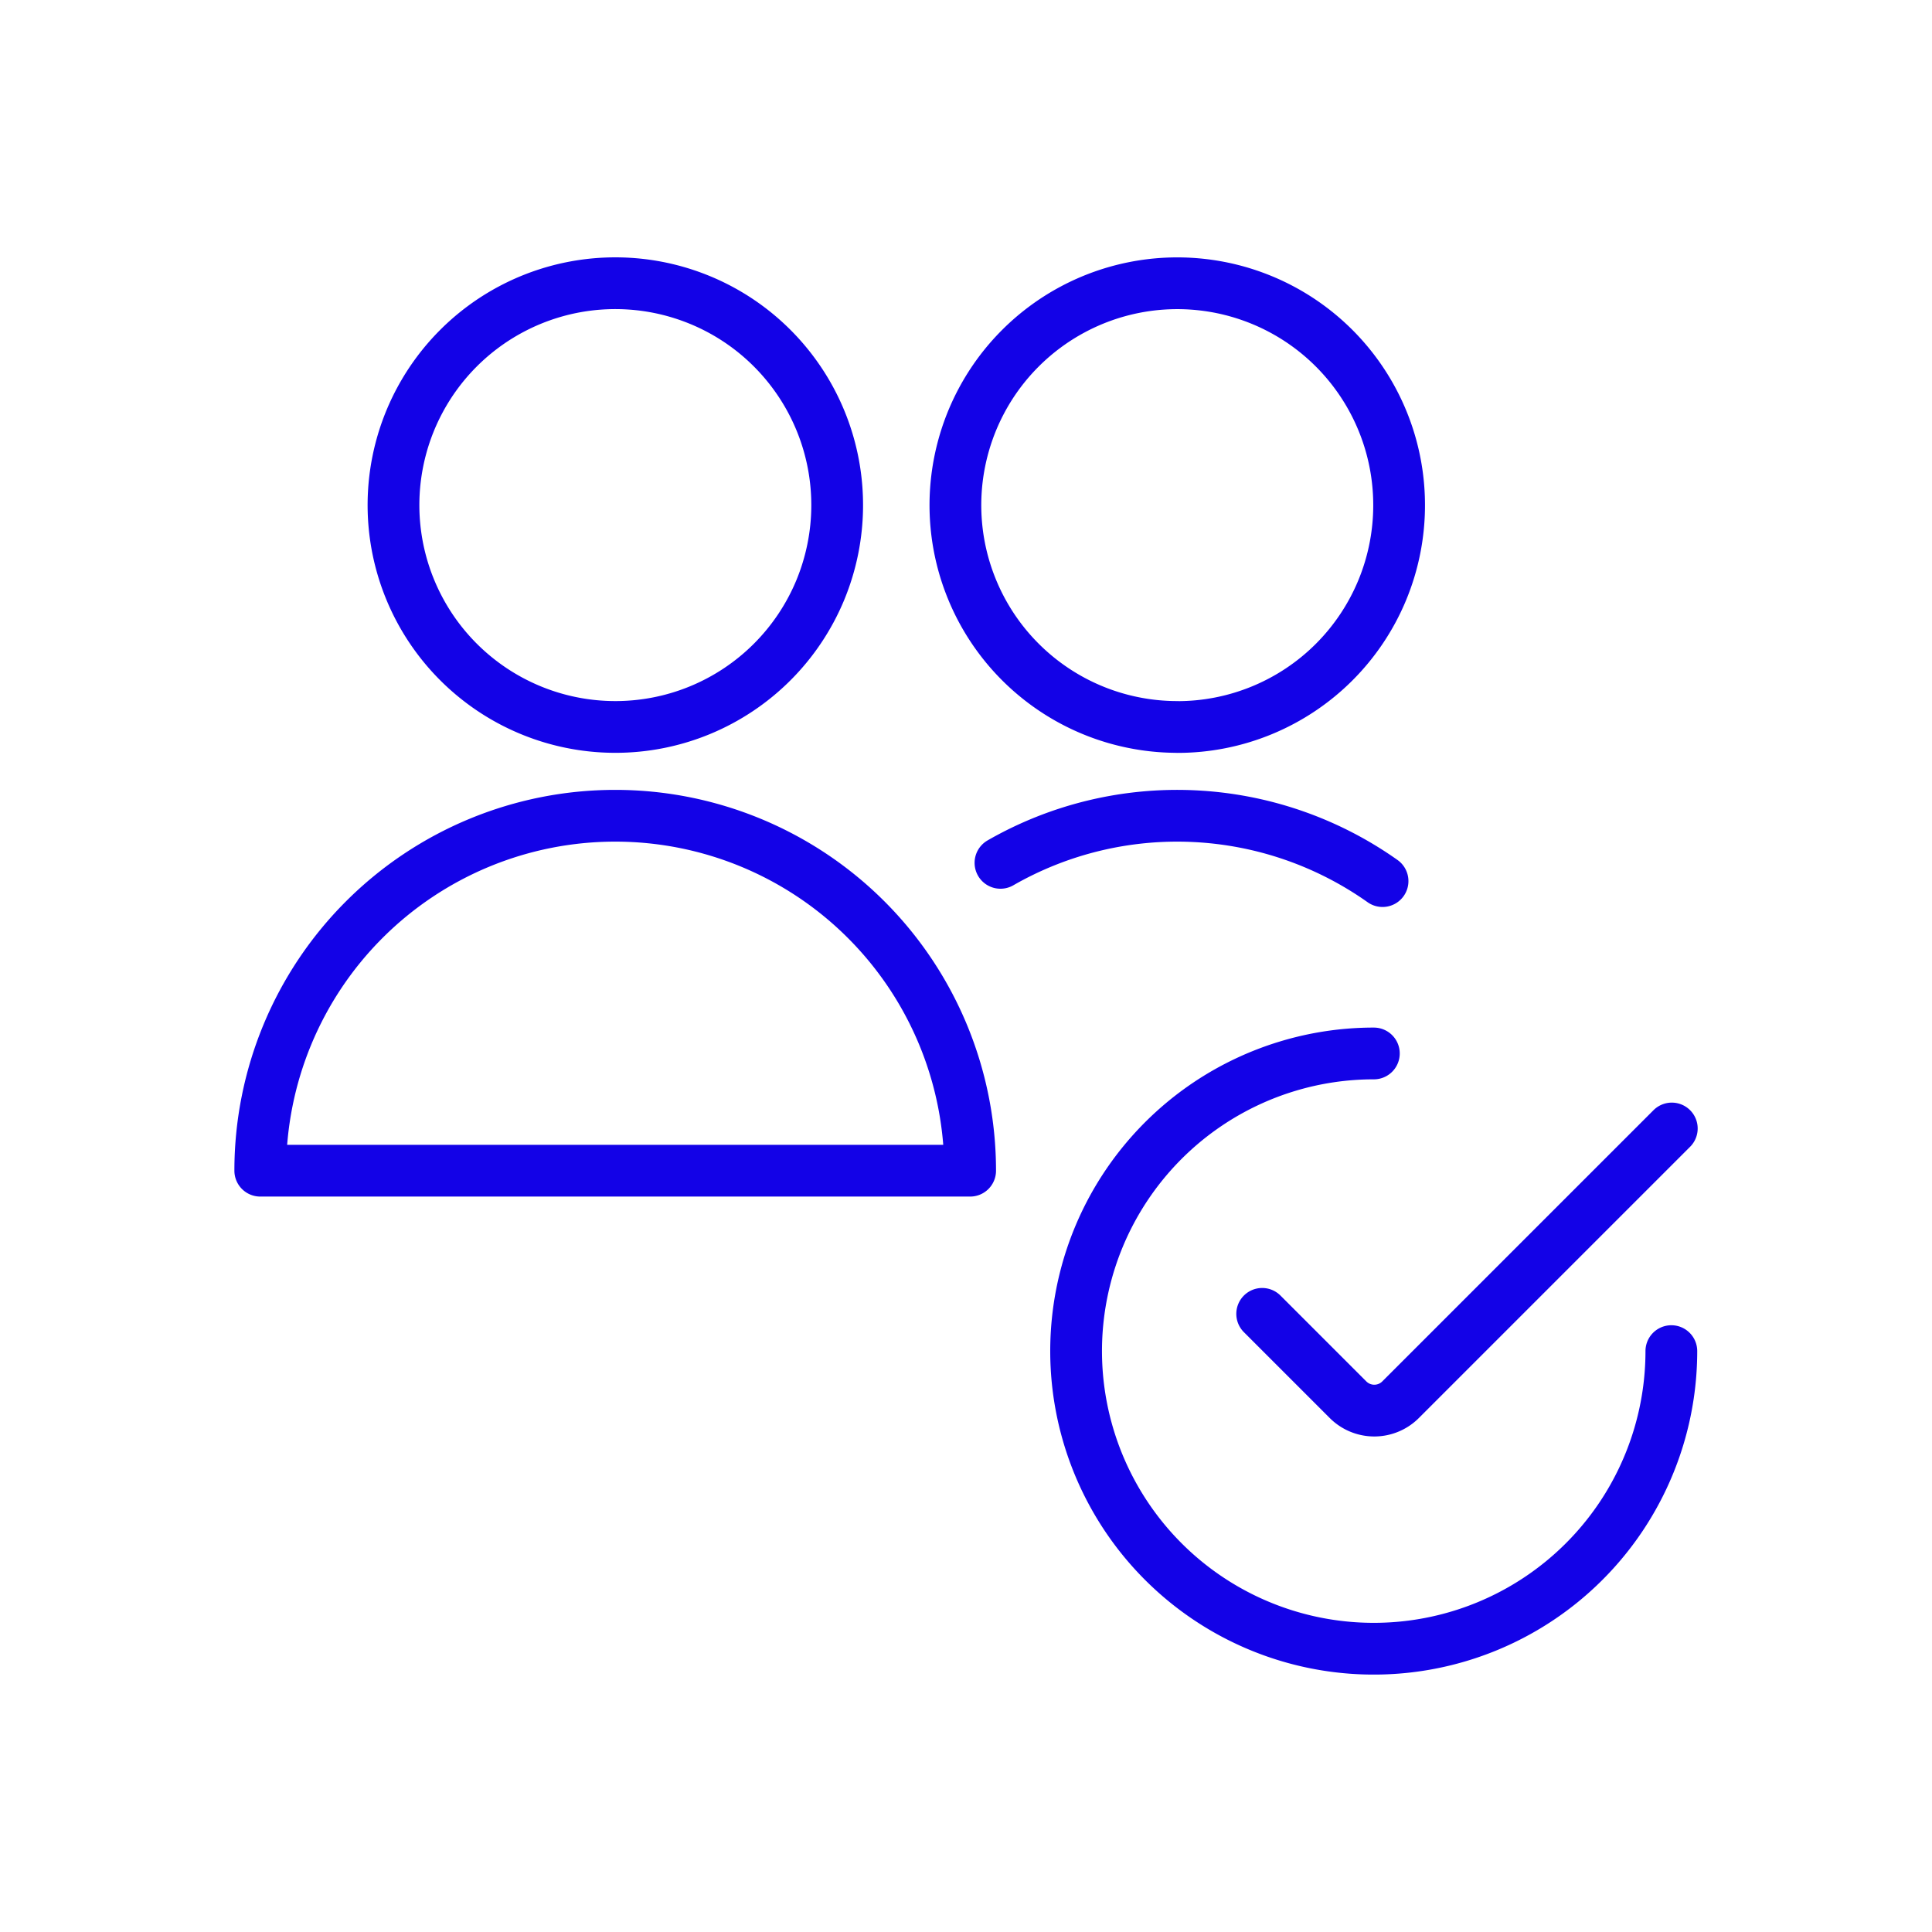 <svg width="56" height="56" viewBox="0 0 56 56" fill="none" xmlns="http://www.w3.org/2000/svg"><path d="M39.822 30.535c-1.706-.001-3.375.505-4.794 1.452-1.419.948-2.525 2.295-3.179 3.871-.653 1.576-.825 3.311-.492 4.985.333 1.674 1.154 3.211 2.36 4.418 1.206 1.207 2.744 2.029 4.417 2.362 1.674.333 3.408.163 4.985-.49 1.577-.653 2.924-1.759 3.872-3.177.948-1.419 1.454-3.087 1.454-4.793m-11.86-1.08l2.489 2.489c.202.202.475.315.761.315.285 0 .559-.113.761-.315l7.862-7.862M28.999 25.01c1.704-.978 3.652-1.447 5.615-1.353 1.962.094 3.857.747 5.46 1.882M7.544 33.933c0-2.729 1.084-5.346 3.013-7.275 1.929-1.929 4.546-3.013 7.275-3.013 2.729 0 5.346 1.084 7.275 3.013 1.929 1.929 3.013 4.546 3.013 7.275H7.544zM17.83 21.071c-1.272-.001-2.515-.38-3.571-1.087-1.057-.708-1.88-1.712-2.366-2.888-.486-1.175-.612-2.468-.363-3.715.249-1.247.862-2.392 1.762-3.291.9-.899 2.046-1.51 3.293-1.758 1.248-.247 2.54-.119 3.715.368 1.175.487 2.178 1.312 2.884 2.37.706 1.058 1.083 2.301 1.082 3.573 0 .845-.167 1.681-.49 2.462-.324.78-.798 1.489-1.396 2.086a6.428 6.428 0 01-2.088 1.393c-.781.323-1.618.488-2.463.487zm16.293 0c-1.272 0-2.515-.377-3.573-1.084-1.058-.707-1.882-1.711-2.368-2.886-.487-1.175-.614-2.468-.365-3.716s.861-2.393 1.761-3.292c.9-.899 2.046-1.511 3.293-1.759 1.248-.248 2.541-.12 3.716.367 1.175.487 2.179 1.312 2.885 2.37.706 1.058 1.083 2.301 1.082 3.574 0 .844-.166 1.681-.489 2.461-.323.78-.797 1.489-1.394 2.086-.597.597-1.306 1.07-2.086 1.393-.78.323-1.616.489-2.461.488z" stroke="#1302E7" stroke-width="1.5" stroke-linecap="round" stroke-linejoin="round"/></svg>